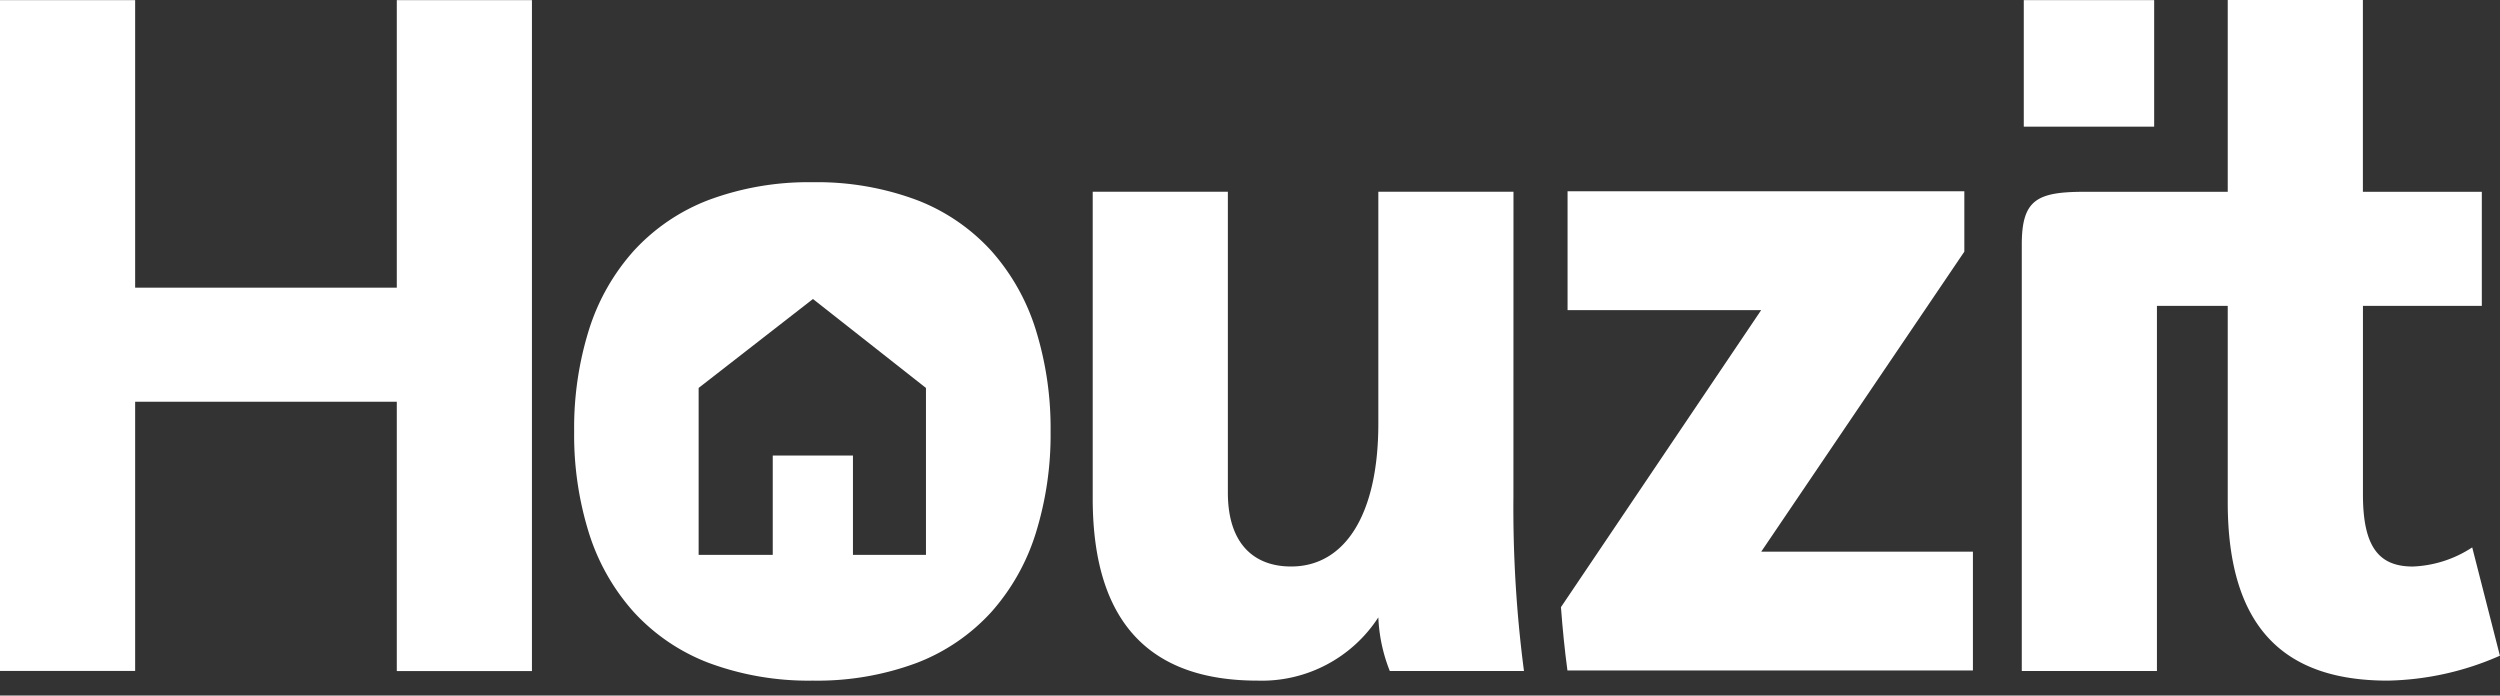 <svg id="Houzit_Logo" data-name="Houzit Logo" xmlns="http://www.w3.org/2000/svg" width="83.853" height="23.329" viewBox="0 0 83.853 23.329" class="s-ion-icon">
    <rect x="0" y="0" width="83.853" height="23.329" fill="#333333" stroke="none"/>
    <path id="Exclusion_1" data-name="Exclusion 1" d="M8,16.717a9.594,9.594,0,0,1-3.5-.6,6.6,6.6,0,0,1-2.5-1.7A7.2,7.2,0,0,1,.5,11.78,11.012,11.012,0,0,1,0,8.359,11.015,11.015,0,0,1,.5,4.937,7.2,7.2,0,0,1,2,2.3,6.6,6.6,0,0,1,4.5.6,9.6,9.6,0,0,1,8,0a9.556,9.556,0,0,1,3.5.6,6.555,6.555,0,0,1,2.49,1.7,7.189,7.189,0,0,1,1.49,2.638,11.108,11.108,0,0,1,.5,3.422,11.105,11.105,0,0,1-.5,3.421,7.19,7.19,0,0,1-1.49,2.638,6.556,6.556,0,0,1-2.49,1.7A9.555,9.555,0,0,1,8,16.717ZM6.661,9.168h2.69V12.5H11.8V6.9L8.01,3.917,4.175,6.9V12.5H6.661V9.168Z" transform="translate(19.258 6.112)" fill="#fff" stroke="rgba(0,0,0,0)" stroke-miterlimit="10" stroke-width="1"></path>
    <g id="Group_1" data-name="Group 1">
        <path id="Path_1" data-name="Path 1" d="M128.3,16.089V14.064H114.992v3.987h6.493l-6.715,9.962c.054.709.121,1.412.218,2.124h13.6V26.151h-7.1Z" transform="translate(-62.414 -7.648)" fill="#fff"></path>
        <path id="Path_2" data-name="Path 2" d="M163.767,18.36a3.891,3.891,0,0,1-1.993.642c-1.125,0-1.672-.642-1.672-2.411V10.259h3.987V6.433H160.1V0h-4.533V6.433h-4.786c-1.608,0-2.122.257-2.122,1.769V22.507h4.533V10.259h2.375v6.591c0,4.34,2.025,5.979,5.368,5.979a9.74,9.74,0,0,0,3.761-.836Z" transform="translate(-80.846)" fill="#fff"></path>
        <path id="Path_3" data-name="Path 3" d="M13.309,9.652H4.533V.008H0v22.5H4.533V13.478h8.776v9.034h4.533V.008H13.309Z" transform="translate(0 -0.004)" fill="#fff"></path>
        <path id="Path_5" data-name="Path 5" d="M94.456,14.1H89.923v7.78c0,3.055-1.125,4.79-2.926,4.79-1.253,0-2.121-.771-2.121-2.475V14.1H80.343V24.39c0,4.34,2.089,6.108,5.529,6.108a4.657,4.657,0,0,0,4.051-2.122,5.451,5.451,0,0,0,.385,1.8h4.5a41.99,41.99,0,0,1-.354-5.85Z" transform="translate(-43.692 -7.669)" fill="#fff"></path>
        <rect id="Rectangle_7" data-name="Rectangle 7" width="4.373" height="4.244" transform="translate(67.88 0.004)" fill="#fff"></rect>
    </g>
</svg>